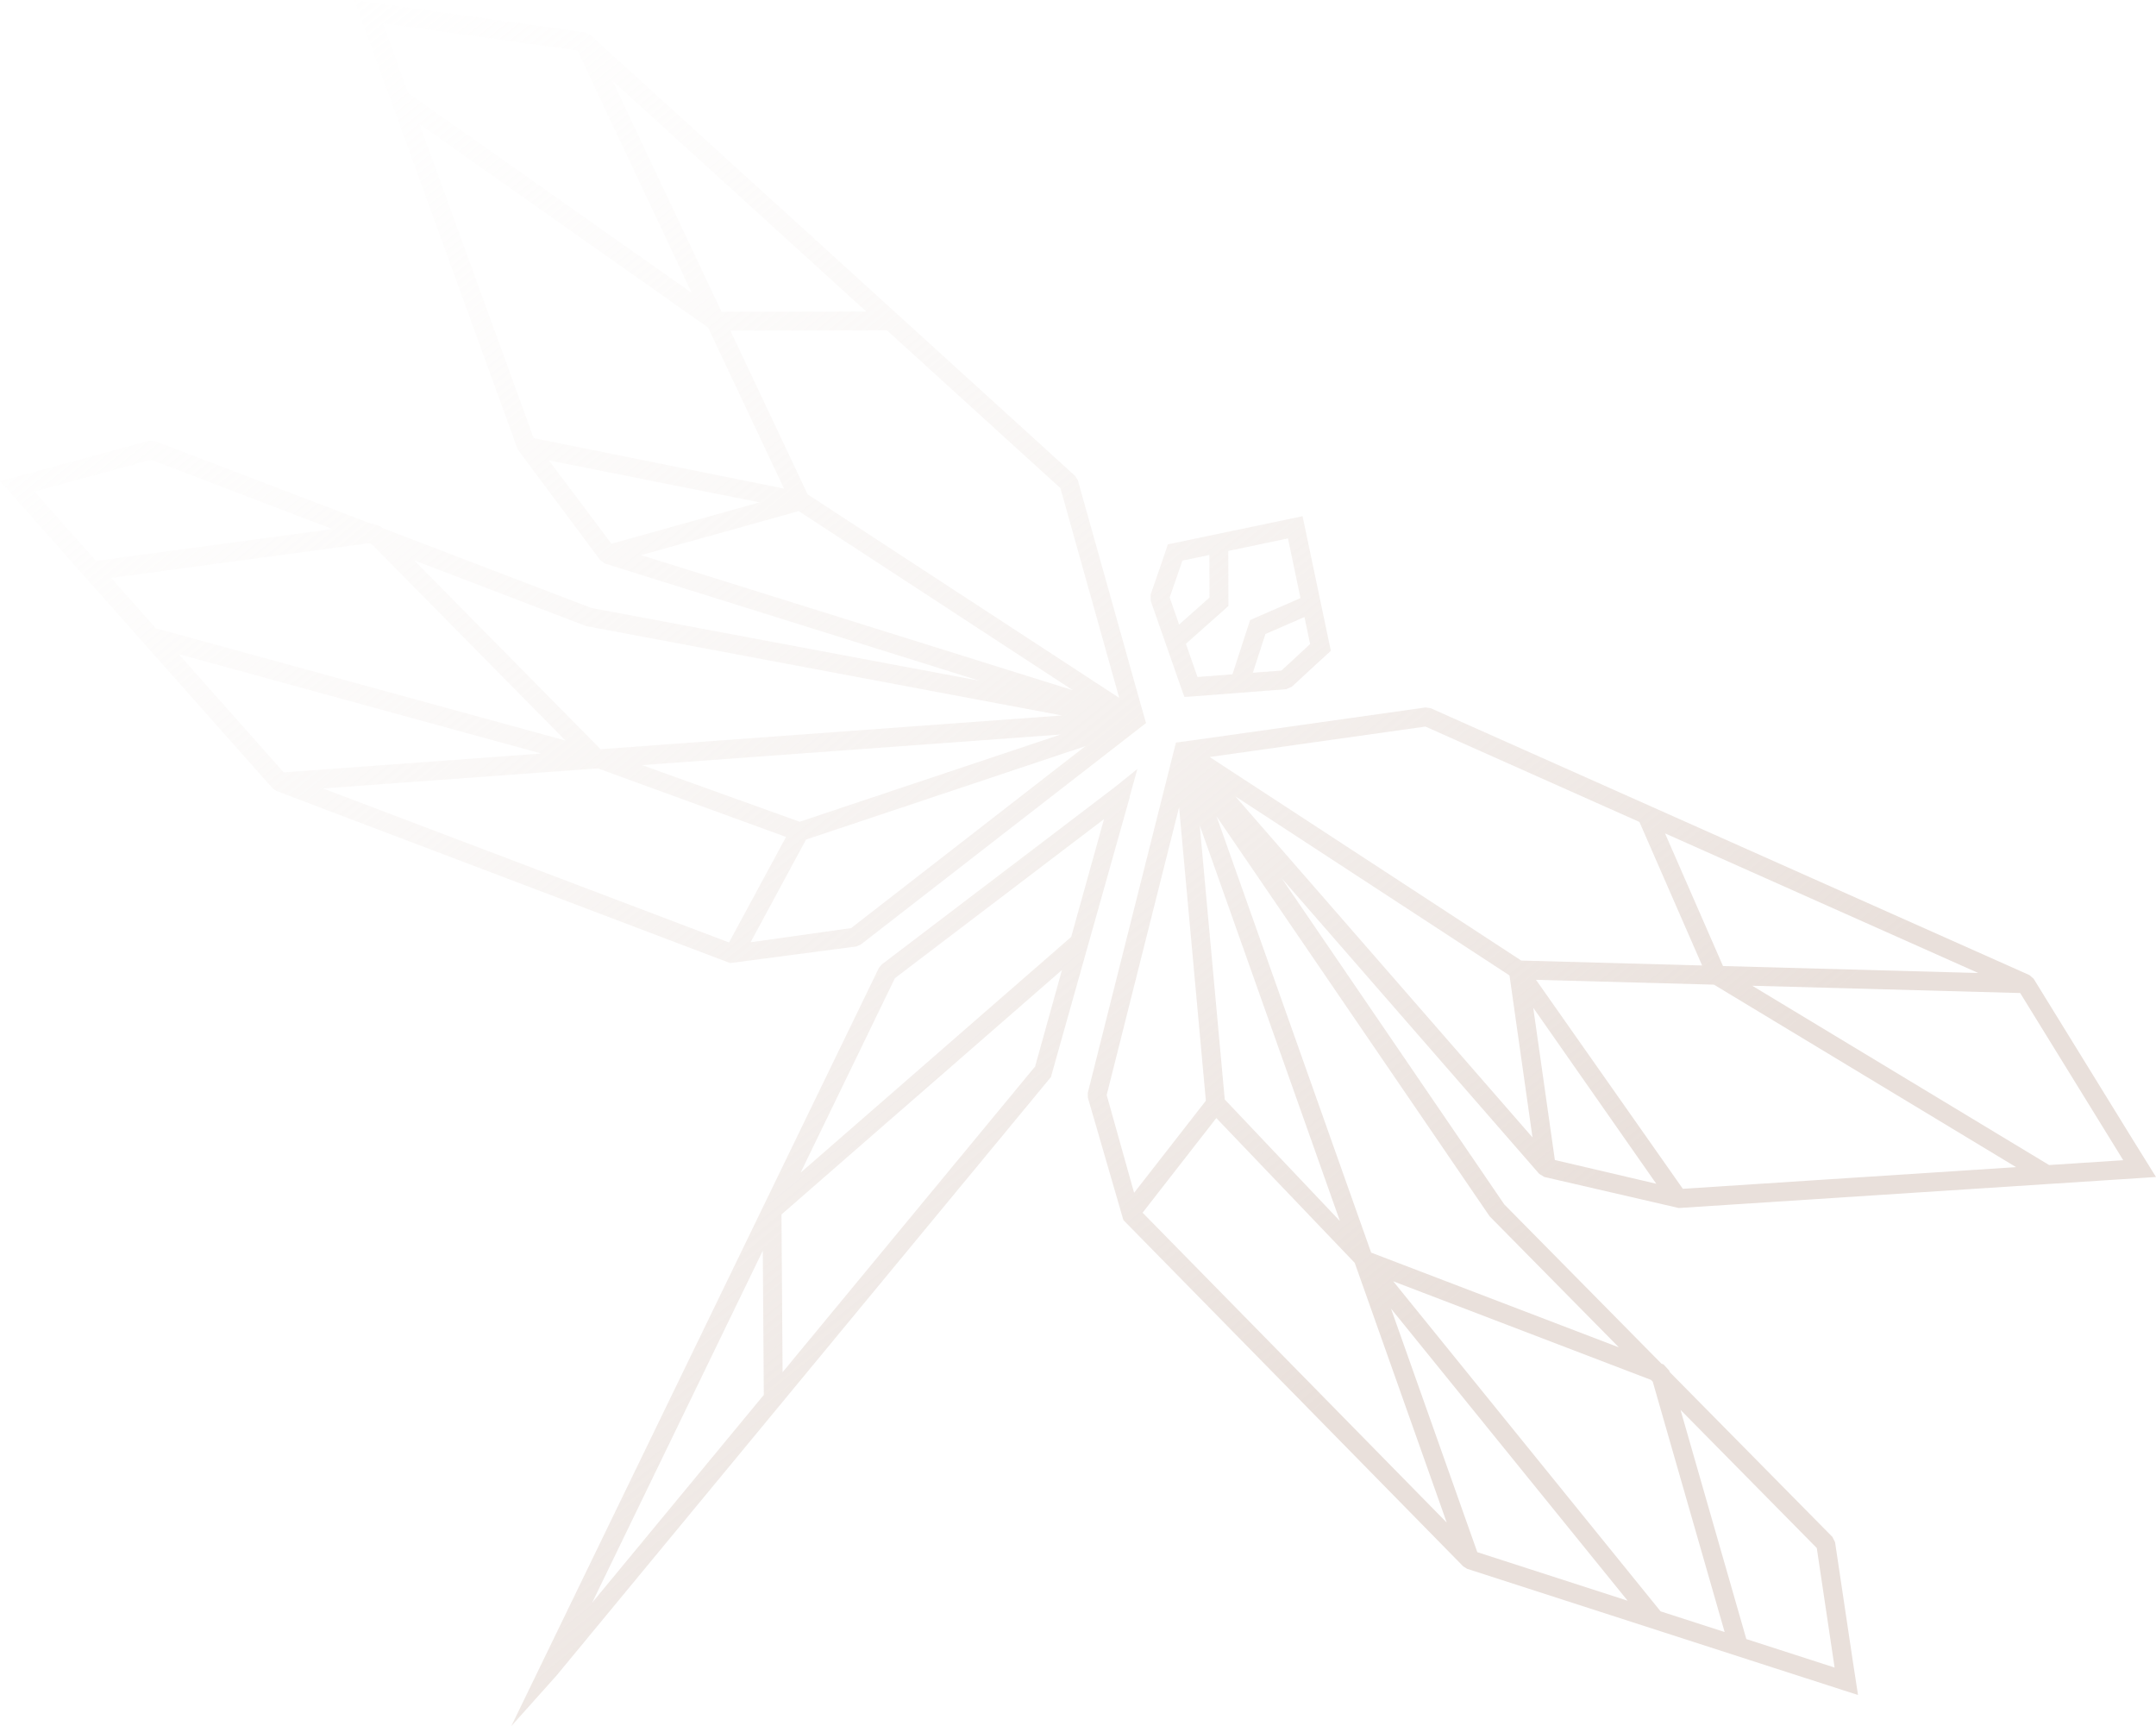 <?xml version="1.0" encoding="UTF-8"?> <svg xmlns="http://www.w3.org/2000/svg" xmlns:xlink="http://www.w3.org/1999/xlink" id="a" viewBox="0 0 656.81 525.75"> <defs> <style>.f{fill:url(#e);}.g{fill:url(#d);}.h{fill:url(#c);}.i{fill:url(#b);}</style> <linearGradient id="b" x1="396.3" y1="434.13" x2="19.02" y2="-33.76" gradientTransform="matrix(1, 0, 0, 1, 0, 0)" gradientUnits="userSpaceOnUse"> <stop offset="0" stop-color="#e9e0db"></stop> <stop offset="1" stop-color="#fff" stop-opacity="0"></stop> </linearGradient> <linearGradient id="c" x1="496.06" y1="353.69" x2="118.78" y2="-114.2" xlink:href="#b"></linearGradient> <linearGradient id="d" x1="507.58" y1="344.4" x2="130.3" y2="-123.49" xlink:href="#b"></linearGradient> <linearGradient id="e" x1="334.78" y1="483.74" x2="-42.49" y2="15.85" xlink:href="#b"></linearGradient> </defs> <path class="i" d="M260.88,288.26l1.36-.58,85.33-66.24h0l1.56-1.21-1.69-5.91-19.07-68.01-.83-1.35L179.77,10.59l-1.54-.72L121.55,1.94l-13.6-1.94,1.65,4.55h0l2.64,7.25,1.11,3.05h0l44.38,122.07,25.13,33.71,1.45,1.03,114.02,35.67-118.2-22.16-63.66-24.35-.5-.5-2.44-.84-.42,.06-65.92-25.21-1.78-.09-35.04,9.53-10.36,2.77,3.1,3.5h0l7.8,8.8,.02,.03,72.14,81.27,1.14,.78,138.21,52.42,38.48-5.07Zm-1.56-5.59l-30.66,4.33,16.9-31.29,85.12-28.45-71.37,55.41Zm-15.71-32.38l-48.01-17.25,127.52-9.32-79.51,26.57Zm79.43-101.63l17.92,63.91-94.92-62-23.52-49.85,47.71-.08,52.8,48.02Zm-59.13-53.77l-44.1,.07L186.62,24.61l77.29,70.29ZM116.65,7.08l59.24,8.28,34.84,73.86L124.38,28.35l-7.73-21.28Zm11.18,30.75l87.88,61.94,23.14,49.05-76.27-15.38L127.83,37.83Zm39.42,102.41l64.15,12.77-45.13,12.61-19.03-25.38Zm28.05,28.84l48.01-13.41,83.53,54.56-131.54-41.15Zm-16.73,21.62l144.95,27.22-140.56,10.27-56.77-57.51,52.38,20.02ZM10.49,149.7l35.53-9.66,55.22,21.1-71.98,9.7-18.76-21.14Zm23.37,26.33l78.62-10.59,.73,.28,59.05,59.83-124.79-34.19-13.61-15.33Zm20.62,23.23l110.44,30.25-78.49,5.74-31.95-35.99Zm127.64,34.77l57.34,20.89-17.37,32.14-123.68-46.91,83.71-6.12Z"></path> <path class="h" d="M649.57,346.84l-30.03-48.72-1.28-1.12-182.42-81.3-1.57-.22-69.94,9.87-6.09,.83-.47,1.91h-.01l-26.37,104.76,.02,1.48,10.82,37.28,103.54,105.49,1.17,.73,103.41,33.39h.04l11.18,3.62h.01l4.45,1.42-1.63-10.61-5.36-35.92-.8-1.6-49.58-50.23-.12-.41-1.74-1.9-.66-.25-47.88-48.51-67.8-99.33,78.48,90.07,1.52,.91,40.97,9.46,129.61-8.42h0l3.24-.21,7.7-.5h0l4.83-.32-7.25-11.67Zm-46.9-50.48l-77.77-2.12-17.66-40.41,95.43,42.53Zm-168.42-75.06l65.19,29.05,19.1,43.72-55.1-1.5-94.92-62,65.72-9.27Zm-68.76,30.09l42.71,120.52-35.09-37.03-7.62-83.48Zm-28.34,82.11l22.05-87.62,8.16,89.38-21.86,28.05-8.36-29.81Zm10.94,35.86l22.45-28.82,42.17,44.11,28.03,79.11-92.66-94.4Zm101.96,103.4l-26.29-74.18,72.09,88.97-45.8-14.79Zm103.42-1.27l5.43,36.42-26.89-8.68-20.05-69.81,41.51,42.08Zm-49.97-50.65l21.9,76.25-19.51-6.3-81.45-100.53,78.52,30.03,.55,.56Zm-49.69-50.37l39.38,39.92-75.48-28.87-47.08-132.84,83.18,121.79Zm13.07-24.01l-90.55-103.92,83.53,54.56,7.01,49.35Zm6.8,6.87l-6.59-46.39,37.48,53.61-30.88-7.23Zm38.99,8.77l-44.73-63.66,54.21,1.47,92.04,55.58-101.51,6.6Zm111.57-7.25l-90.43-54.61,81.63,2.22,31.39,50.92-22.59,1.47Z"></path> <path class="g" d="M360.84,212.25h.04l-.02,.02,2.18-.13,28.79-2.22,1.74-.76,7.34-6.8,4.52-4.13-8.61-41-41.03,8.57-1.97,5.8-3.28,9.46v1.9l9.53,27.25,.75,2.05Zm29.55-8.01l-8.72,.67,3.83-11.8,11.89-5.17,1.73,8.22-8.73,8.07Zm-17.1-18.85l.94-.83v-1.29l-.04-15.46,18.18-3.82,3.81,18.18-14.17,6.17-.02,.03-1.15,.5-.38,1.19-.03,.03-4.97,15.29-10.64,.82h0l-.02-.02-3.52-10.08,12.01-10.69,.02-.04Zm-13.08-14.64l8.22-1.72,.04,12.96-9.26,8.24-2.88-8.25,3.89-11.23Z"></path> <path class="f" d="M344.12,242.74l2.37-8.52-6.83,5.5h0l-71.06,54.06-.85,1.03-87.46,180.36h0l-24.53,50.58,13.8-15.43,150.59-182.26,24.03-85.28-.06-.04Zm-163.73,245.43l51.99-107.23,.31,43.92-52.3,63.3Zm134.93-163.31l-76.91,93.09-.34-48.05,85.45-74.45-8.19,29.41Zm-71.41,32.3l28.72-59.22,63.7-48.45-10,35.87-82.42,71.81Z"></path> </svg> 